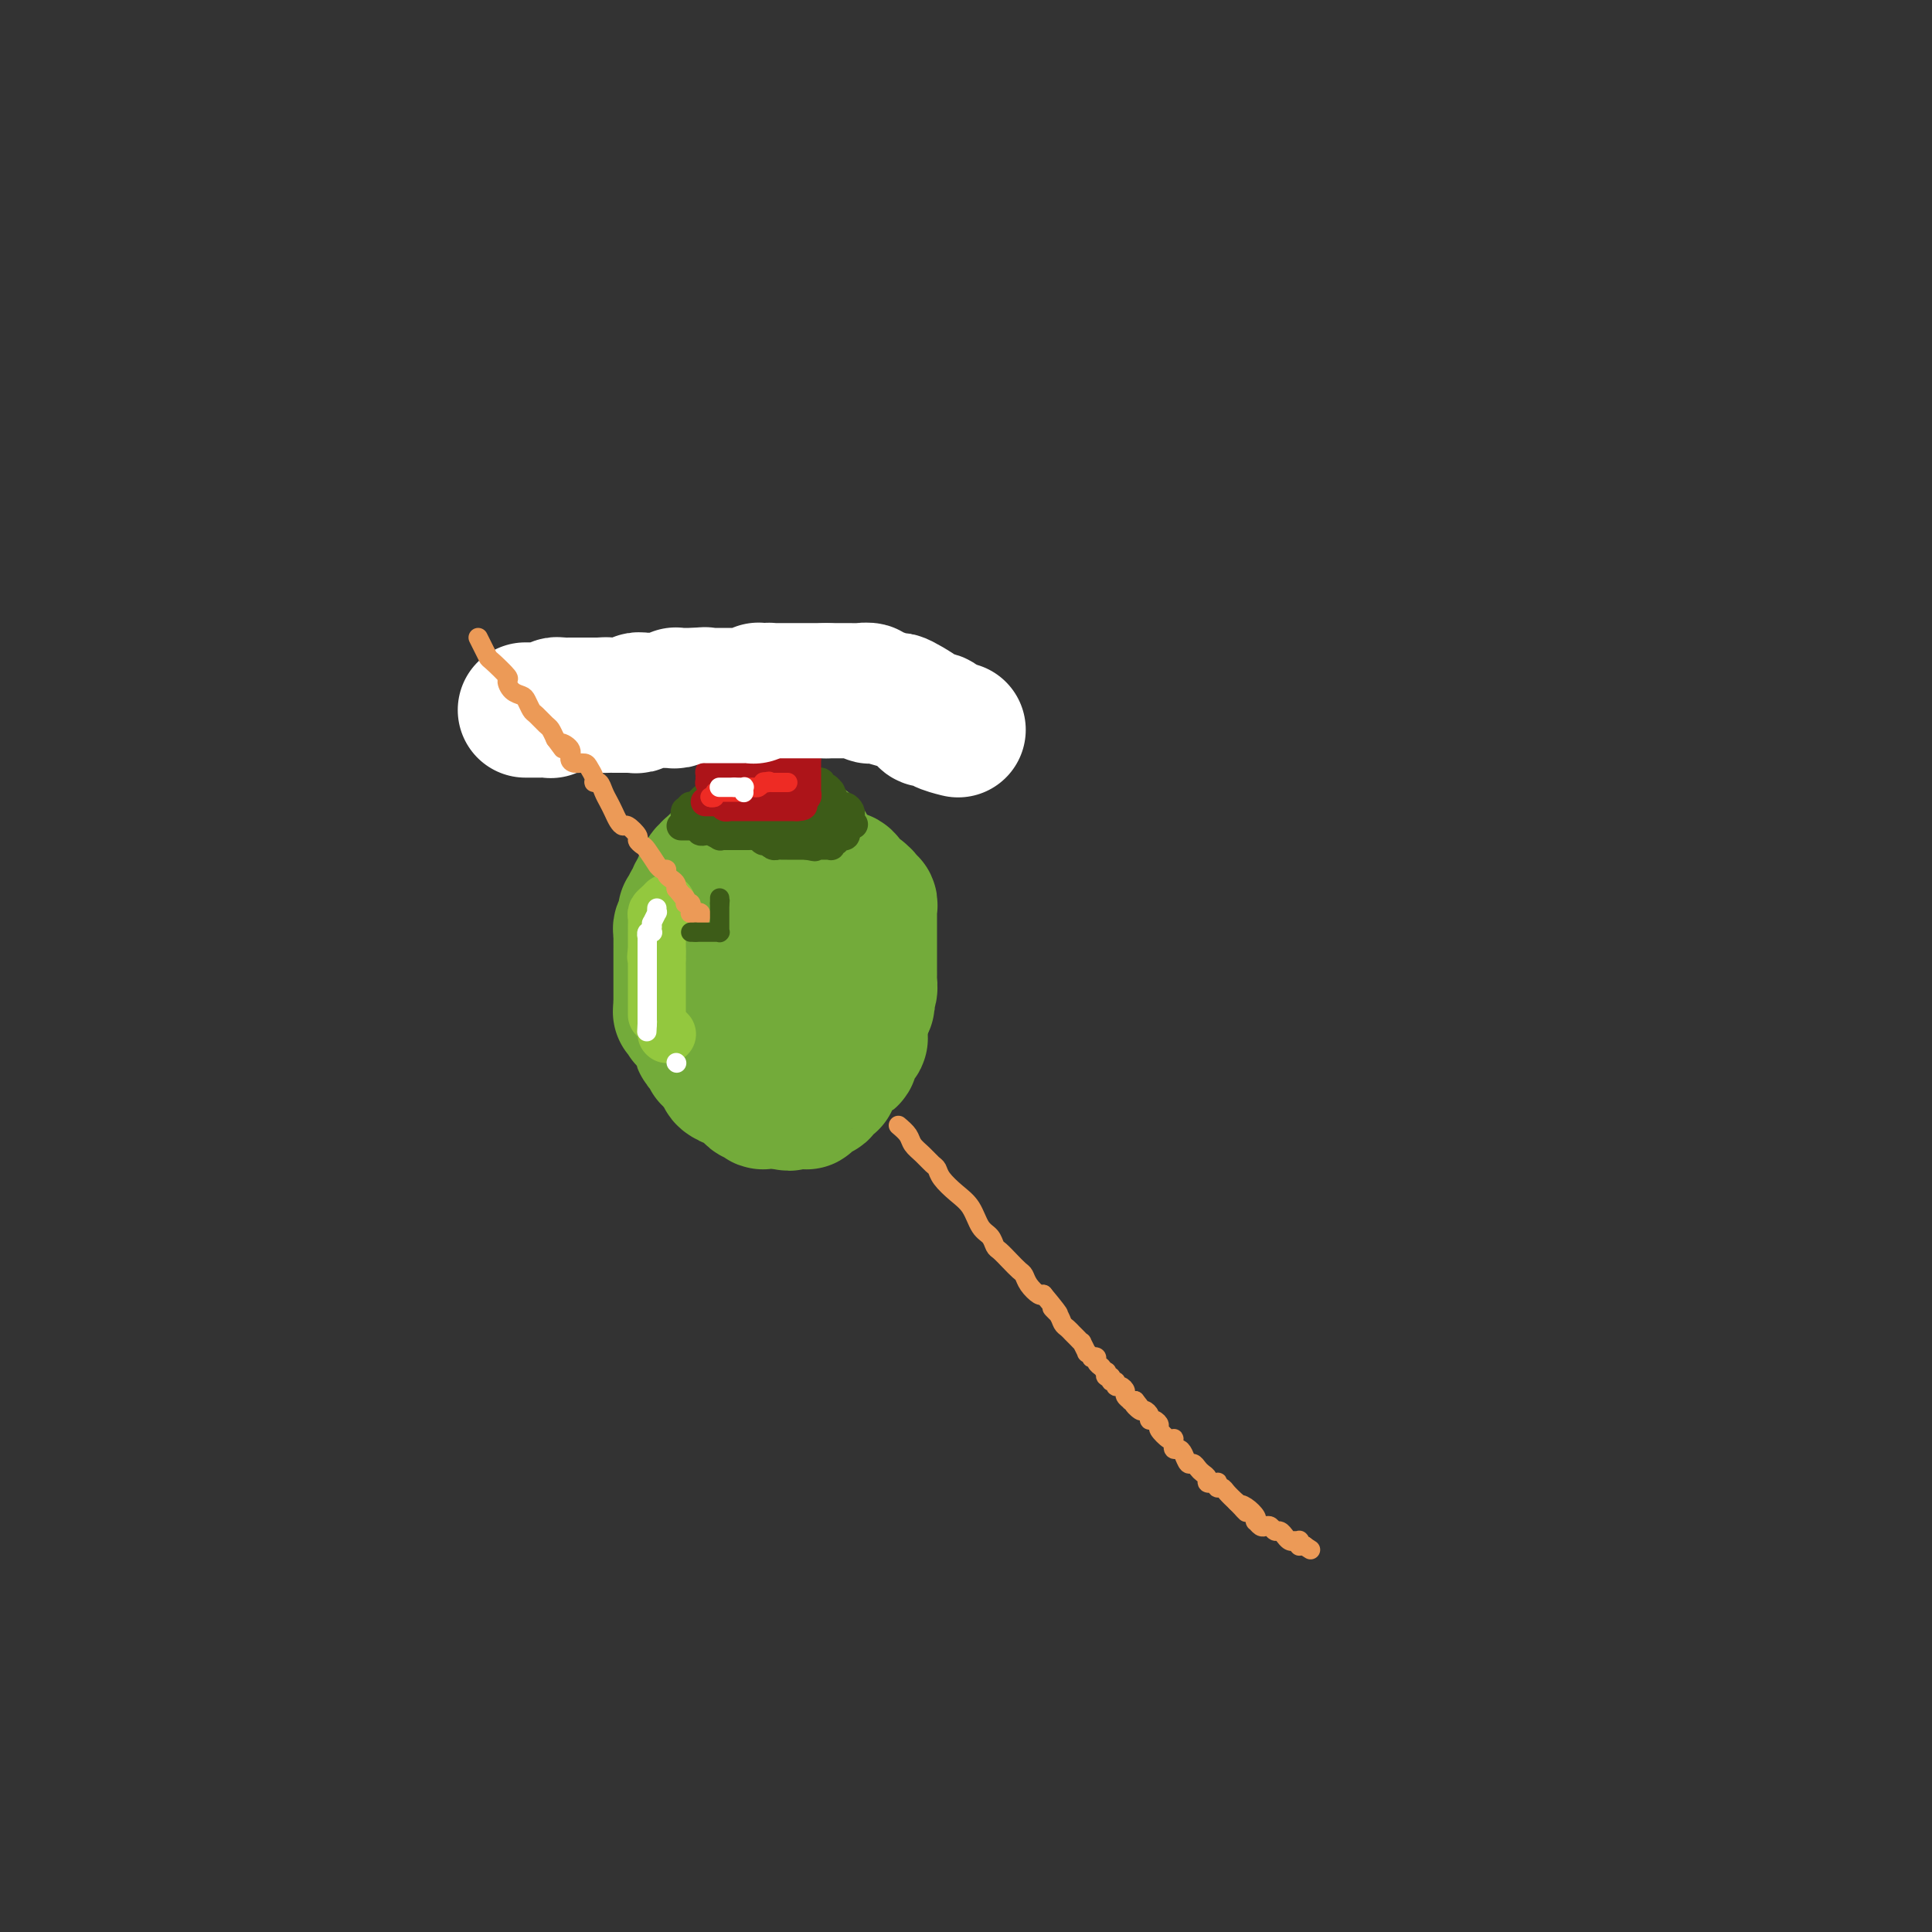 <svg viewBox='0 0 400 400' version='1.1' xmlns='http://www.w3.org/2000/svg' xmlns:xlink='http://www.w3.org/1999/xlink'><rect x="0" y="0" width="400" height="400" fill="#333333" stroke="none"/><g fill='none' stroke='#73AB3A' stroke-width='28' stroke-linecap='round' stroke-linejoin='round'><path d='M150,177c0.114,0.453 0.227,0.905 0,1c-0.227,0.095 -0.796,-0.168 -1,0c-0.204,0.168 -0.044,0.767 0,1c0.044,0.233 -0.026,0.101 0,0c0.026,-0.101 0.150,-0.172 0,0c-0.150,0.172 -0.575,0.586 -1,1'/><path d='M148,180c-0.552,0.476 -0.931,0.165 -1,0c-0.069,-0.165 0.174,-0.185 0,0c-0.174,0.185 -0.763,0.574 -1,1c-0.237,0.426 -0.120,0.888 0,1c0.120,0.112 0.243,-0.125 0,0c-0.243,0.125 -0.854,0.611 -1,1c-0.146,0.389 0.171,0.681 0,1c-0.171,0.319 -0.829,0.663 -1,1c-0.171,0.337 0.147,0.665 0,1c-0.147,0.335 -0.757,0.677 -1,1c-0.243,0.323 -0.118,0.625 0,1c0.118,0.375 0.229,0.821 0,1c-0.229,0.179 -0.797,0.089 -1,0c-0.203,-0.089 -0.040,-0.178 0,0c0.040,0.178 -0.042,0.624 0,1c0.042,0.376 0.207,0.682 0,1c-0.207,0.318 -0.788,0.650 -1,1c-0.212,0.350 -0.057,0.720 0,1c0.057,0.280 0.015,0.469 0,1c-0.015,0.531 -0.004,1.403 0,2c0.004,0.597 0.001,0.920 0,1c-0.001,0.080 -0.000,-0.081 0,0c0.000,0.081 0.000,0.405 0,1c-0.000,0.595 -0.000,1.460 0,2c0.000,0.540 0.000,0.756 0,1c-0.000,0.244 -0.000,0.516 0,1c0.000,0.484 0.000,1.181 0,2c-0.000,0.819 -0.000,1.759 0,2c0.000,0.241 0.000,-0.217 0,0c-0.000,0.217 -0.000,1.108 0,2'/><path d='M141,208c-0.065,2.349 -0.228,1.221 0,1c0.228,-0.221 0.849,0.464 1,1c0.151,0.536 -0.166,0.922 0,1c0.166,0.078 0.815,-0.152 1,0c0.185,0.152 -0.095,0.685 0,1c0.095,0.315 0.564,0.413 1,1c0.436,0.587 0.839,1.663 1,2c0.161,0.337 0.081,-0.064 0,0c-0.081,0.064 -0.161,0.592 0,1c0.161,0.408 0.564,0.697 1,1c0.436,0.303 0.906,0.620 1,1c0.094,0.380 -0.186,0.823 0,1c0.186,0.177 0.839,0.089 1,0c0.161,-0.089 -0.169,-0.179 0,0c0.169,0.179 0.837,0.626 1,1c0.163,0.374 -0.178,0.673 0,1c0.178,0.327 0.875,0.680 1,1c0.125,0.320 -0.321,0.607 0,1c0.321,0.393 1.409,0.893 2,1c0.591,0.107 0.683,-0.177 1,0c0.317,0.177 0.858,0.817 1,1c0.142,0.183 -0.115,-0.091 0,0c0.115,0.091 0.603,0.546 1,1c0.397,0.454 0.701,0.906 1,1c0.299,0.094 0.591,-0.171 1,0c0.409,0.171 0.936,0.778 1,1c0.064,0.222 -0.333,0.060 0,0c0.333,-0.060 1.397,-0.016 2,0c0.603,0.016 0.744,0.005 1,0c0.256,-0.005 0.628,-0.002 1,0'/><path d='M162,228c2.096,0.774 1.335,0.207 1,0c-0.335,-0.207 -0.243,-0.056 0,0c0.243,0.056 0.639,0.016 1,0c0.361,-0.016 0.689,-0.008 1,0c0.311,0.008 0.604,0.017 1,0c0.396,-0.017 0.893,-0.061 1,0c0.107,0.061 -0.178,0.227 0,0c0.178,-0.227 0.817,-0.848 1,-1c0.183,-0.152 -0.092,0.166 0,0c0.092,-0.166 0.550,-0.814 1,-1c0.450,-0.186 0.890,0.092 1,0c0.110,-0.092 -0.111,-0.553 0,-1c0.111,-0.447 0.553,-0.879 1,-1c0.447,-0.121 0.898,0.069 1,0c0.102,-0.069 -0.146,-0.398 0,-1c0.146,-0.602 0.684,-1.475 1,-2c0.316,-0.525 0.409,-0.700 1,-1c0.591,-0.300 1.679,-0.726 2,-1c0.321,-0.274 -0.124,-0.398 0,-1c0.124,-0.602 0.818,-1.682 1,-2c0.182,-0.318 -0.147,0.126 0,0c0.147,-0.126 0.772,-0.822 1,-1c0.228,-0.178 0.061,0.163 0,0c-0.061,-0.163 -0.016,-0.832 0,-1c0.016,-0.168 0.004,0.163 0,0c-0.004,-0.163 0.002,-0.820 0,-1c-0.002,-0.180 -0.011,0.117 0,0c0.011,-0.117 0.041,-0.647 0,-1c-0.041,-0.353 -0.155,-0.529 0,-1c0.155,-0.471 0.577,-1.235 1,-2'/><path d='M179,209c1.099,-2.280 0.347,-0.979 0,-1c-0.347,-0.021 -0.289,-1.364 0,-2c0.289,-0.636 0.810,-0.564 1,-1c0.190,-0.436 0.051,-1.381 0,-2c-0.051,-0.619 -0.014,-0.914 0,-1c0.014,-0.086 0.004,0.037 0,-1c-0.004,-1.037 -0.001,-3.233 0,-4c0.001,-0.767 0.000,-0.103 0,0c-0.000,0.103 -0.000,-0.353 0,-1c0.000,-0.647 0.000,-1.484 0,-2c-0.000,-0.516 -0.000,-0.712 0,-1c0.000,-0.288 0.000,-0.670 0,-1c-0.000,-0.330 -0.000,-0.609 0,-1c0.000,-0.391 0.000,-0.893 0,-1c-0.000,-0.107 -0.000,0.183 0,0c0.000,-0.183 0.001,-0.838 0,-1c-0.001,-0.162 -0.004,0.167 0,0c0.004,-0.167 0.016,-0.832 0,-1c-0.016,-0.168 -0.061,0.161 0,0c0.061,-0.161 0.229,-0.813 0,-1c-0.229,-0.187 -0.854,0.089 -1,0c-0.146,-0.089 0.186,-0.544 0,-1c-0.186,-0.456 -0.890,-0.914 -1,-1c-0.110,-0.086 0.373,0.201 0,0c-0.373,-0.201 -1.602,-0.891 -2,-1c-0.398,-0.109 0.034,0.363 0,0c-0.034,-0.363 -0.535,-1.561 -1,-2c-0.465,-0.439 -0.894,-0.118 -1,0c-0.106,0.118 0.113,0.034 0,0c-0.113,-0.034 -0.556,-0.017 -1,0'/><path d='M173,182c-1.305,-1.150 -1.067,-1.027 -1,-1c0.067,0.027 -0.037,-0.044 0,0c0.037,0.044 0.216,0.204 0,0c-0.216,-0.204 -0.827,-0.772 -1,-1c-0.173,-0.228 0.093,-0.118 0,0c-0.093,0.118 -0.546,0.243 -1,0c-0.454,-0.243 -0.910,-0.853 -1,-1c-0.090,-0.147 0.186,0.168 0,0c-0.186,-0.168 -0.833,-0.819 -1,-1c-0.167,-0.181 0.148,0.109 0,0c-0.148,-0.109 -0.757,-0.618 -1,-1c-0.243,-0.382 -0.120,-0.639 0,-1c0.120,-0.361 0.238,-0.828 0,-1c-0.238,-0.172 -0.833,-0.050 -1,0c-0.167,0.050 0.095,0.028 0,0c-0.095,-0.028 -0.548,-0.060 -1,0c-0.452,0.060 -0.905,0.213 -1,0c-0.095,-0.213 0.167,-0.793 0,-1c-0.167,-0.207 -0.762,-0.041 -1,0c-0.238,0.041 -0.121,-0.041 0,0c0.121,0.041 0.244,0.207 0,0c-0.244,-0.207 -0.854,-0.788 -1,-1c-0.146,-0.212 0.172,-0.057 0,0c-0.172,0.057 -0.834,0.015 -1,0c-0.166,-0.015 0.166,-0.004 0,0c-0.166,0.004 -0.828,0.001 -1,0c-0.172,-0.001 0.147,-0.000 0,0c-0.147,0.000 -0.761,0.000 -1,0c-0.239,-0.000 -0.103,-0.000 0,0c0.103,0.000 0.172,0.000 0,0c-0.172,-0.000 -0.586,-0.000 -1,0'/><path d='M158,173c-1.393,-0.313 -0.377,-0.094 0,0c0.377,0.094 0.115,0.064 0,0c-0.115,-0.064 -0.082,-0.162 0,0c0.082,0.162 0.214,0.582 0,1c-0.214,0.418 -0.775,0.833 -1,1c-0.225,0.167 -0.113,0.086 0,0c0.113,-0.086 0.227,-0.178 0,0c-0.227,0.178 -0.797,0.626 -1,1c-0.203,0.374 -0.040,0.674 0,1c0.040,0.326 -0.042,0.679 0,1c0.042,0.321 0.207,0.611 0,1c-0.207,0.389 -0.788,0.878 -1,1c-0.212,0.122 -0.057,-0.121 0,0c0.057,0.121 0.015,0.607 0,1c-0.015,0.393 -0.004,0.693 0,1c0.004,0.307 0.001,0.621 0,1c-0.001,0.379 -0.000,0.823 0,1c0.000,0.177 0.000,0.088 0,0c-0.000,-0.088 -0.000,-0.174 0,0c0.000,0.174 0.000,0.609 0,1c-0.000,0.391 -0.000,0.739 0,1c0.000,0.261 0.000,0.436 0,1c-0.000,0.564 -0.000,1.516 0,2c0.000,0.484 0.000,0.501 0,1c-0.000,0.499 -0.000,1.481 0,2c0.000,0.519 0.000,0.576 0,1c-0.000,0.424 -0.000,1.217 0,2c0.000,0.783 0.000,1.557 0,2c-0.000,0.443 -0.000,0.555 0,1c0.000,0.445 0.000,1.222 0,2'/><path d='M155,200c-0.464,4.335 -0.124,1.672 0,1c0.124,-0.672 0.032,0.647 0,1c-0.032,0.353 -0.005,-0.260 0,0c0.005,0.260 -0.014,1.392 0,2c0.014,0.608 0.060,0.692 0,1c-0.060,0.308 -0.226,0.842 0,1c0.226,0.158 0.844,-0.059 1,0c0.156,0.059 -0.151,0.393 0,1c0.151,0.607 0.758,1.486 1,2c0.242,0.514 0.118,0.664 0,1c-0.118,0.336 -0.229,0.860 0,1c0.229,0.140 0.797,-0.102 1,0c0.203,0.102 0.039,0.549 0,1c-0.039,0.451 0.046,0.906 0,1c-0.046,0.094 -0.222,-0.172 0,0c0.222,0.172 0.843,0.782 1,1c0.157,0.218 -0.150,0.044 0,0c0.150,-0.044 0.758,0.041 1,0c0.242,-0.041 0.118,-0.207 0,0c-0.118,0.207 -0.229,0.788 0,1c0.229,0.212 0.797,0.057 1,0c0.203,-0.057 0.040,-0.015 0,0c-0.040,0.015 0.042,0.004 0,0c-0.042,-0.004 -0.208,-0.001 0,0c0.208,0.001 0.792,0.001 1,0c0.208,-0.001 0.042,-0.004 0,0c-0.042,0.004 0.041,0.015 0,0c-0.041,-0.015 -0.207,-0.056 0,0c0.207,0.056 0.786,0.207 1,0c0.214,-0.207 0.061,-0.774 0,-1c-0.061,-0.226 -0.031,-0.113 0,0'/></g>
<g fill='none' stroke='#3D5C18' stroke-width='6' stroke-linecap='round' stroke-linejoin='round'><path d='M141,171c0.222,0.000 0.444,0.000 1,0c0.556,0.000 1.444,0.000 2,0c0.556,-0.000 0.778,0.000 1,0'/><path d='M145,171c0.565,0.222 -0.021,0.777 0,1c0.021,0.223 0.649,0.112 1,0c0.351,-0.112 0.424,-0.226 1,0c0.576,0.226 1.656,0.793 2,1c0.344,0.207 -0.048,0.056 0,0c0.048,-0.056 0.538,-0.015 1,0c0.462,0.015 0.898,0.004 1,0c0.102,-0.004 -0.131,-0.001 0,0c0.131,0.001 0.626,0.000 1,0c0.374,-0.000 0.626,-0.000 1,0c0.374,0.000 0.870,0.000 1,0c0.130,-0.000 -0.106,-0.001 0,0c0.106,0.001 0.554,0.004 1,0c0.446,-0.004 0.890,-0.015 1,0c0.110,0.015 -0.115,0.057 0,0c0.115,-0.057 0.571,-0.211 1,0c0.429,0.211 0.832,0.788 1,1c0.168,0.212 0.100,0.061 0,0c-0.100,-0.061 -0.234,-0.030 0,0c0.234,0.030 0.836,0.061 1,0c0.164,-0.061 -0.110,-0.212 0,0c0.110,0.212 0.603,0.789 1,1c0.397,0.211 0.698,0.057 1,0c0.302,-0.057 0.606,-0.015 1,0c0.394,0.015 0.879,0.004 1,0c0.121,-0.004 -0.122,-0.001 0,0c0.122,0.001 0.607,0.000 1,0c0.393,-0.000 0.693,-0.000 1,0c0.307,0.000 0.621,0.000 1,0c0.379,-0.000 0.823,-0.000 1,0c0.177,0.000 0.089,0.000 0,0'/><path d='M167,175c3.360,0.619 0.761,0.166 0,0c-0.761,-0.166 0.317,-0.044 1,0c0.683,0.044 0.970,0.012 1,0c0.030,-0.012 -0.198,-0.003 0,0c0.198,0.003 0.824,0.002 1,0c0.176,-0.002 -0.096,-0.004 0,0c0.096,0.004 0.561,0.015 1,0c0.439,-0.015 0.854,-0.057 1,0c0.146,0.057 0.025,0.211 0,0c-0.025,-0.211 0.046,-0.788 0,-1c-0.046,-0.212 -0.209,-0.061 0,0c0.209,0.061 0.792,0.030 1,0c0.208,-0.030 0.042,-0.061 0,0c-0.042,0.061 0.040,0.212 0,0c-0.040,-0.212 -0.203,-0.788 0,-1c0.203,-0.212 0.772,-0.061 1,0c0.228,0.061 0.114,0.030 0,0c-0.114,-0.030 -0.227,-0.061 0,0c0.227,0.061 0.793,0.212 1,0c0.207,-0.212 0.056,-0.789 0,-1c-0.056,-0.211 -0.015,-0.055 0,0c0.015,0.055 0.004,0.011 0,0c-0.004,-0.011 -0.002,0.011 0,0c0.002,-0.011 0.004,-0.056 0,0c-0.004,0.056 -0.015,0.211 0,0c0.015,-0.211 0.056,-0.789 0,-1c-0.056,-0.211 -0.207,-0.057 0,0c0.207,0.057 0.774,0.016 1,0c0.226,-0.016 0.113,-0.008 0,0'/><path d='M176,171c1.392,-0.620 0.373,-0.170 0,0c-0.373,0.170 -0.100,0.061 0,0c0.100,-0.061 0.027,-0.073 0,0c-0.027,0.073 -0.007,0.229 0,0c0.007,-0.229 0.002,-0.845 0,-1c-0.002,-0.155 0.000,0.152 0,0c-0.000,-0.152 -0.003,-0.763 0,-1c0.003,-0.237 0.012,-0.102 0,0c-0.012,0.102 -0.044,0.169 0,0c0.044,-0.169 0.166,-0.575 0,-1c-0.166,-0.425 -0.618,-0.869 -1,-1c-0.382,-0.131 -0.693,0.052 -1,0c-0.307,-0.052 -0.608,-0.339 -1,-1c-0.392,-0.661 -0.875,-1.698 -1,-2c-0.125,-0.302 0.106,0.129 0,0c-0.106,-0.129 -0.551,-0.819 -1,-1c-0.449,-0.181 -0.904,0.148 -1,0c-0.096,-0.148 0.166,-0.772 0,-1c-0.166,-0.228 -0.762,-0.061 -1,0c-0.238,0.061 -0.120,0.016 0,0c0.120,-0.016 0.243,-0.004 0,0c-0.243,0.004 -0.850,0.001 -1,0c-0.150,-0.001 0.157,-0.000 0,0c-0.157,0.000 -0.778,0.000 -1,0c-0.222,-0.000 -0.046,-0.000 0,0c0.046,0.000 -0.039,0.000 0,0c0.039,-0.000 0.203,-0.000 0,0c-0.203,0.000 -0.772,0.000 -1,0c-0.228,-0.000 -0.114,-0.000 0,0'/><path d='M166,162c-0.935,-0.155 -0.771,-0.041 -1,0c-0.229,0.041 -0.850,0.011 -1,0c-0.150,-0.011 0.171,-0.003 0,0c-0.171,0.003 -0.834,0.001 -1,0c-0.166,-0.001 0.167,-0.000 0,0c-0.167,0.000 -0.832,0.000 -1,0c-0.168,-0.000 0.161,-0.000 0,0c-0.161,0.000 -0.813,0.000 -1,0c-0.187,-0.000 0.090,-0.000 0,0c-0.090,0.000 -0.546,0.000 -1,0c-0.454,-0.000 -0.907,-0.000 -1,0c-0.093,0.000 0.172,0.000 0,0c-0.172,-0.000 -0.781,-0.000 -1,0c-0.219,0.000 -0.048,0.000 0,0c0.048,-0.000 -0.026,-0.000 0,0c0.026,0.000 0.151,0.000 0,0c-0.151,-0.000 -0.579,-0.000 -1,0c-0.421,0.000 -0.835,0.000 -1,0c-0.165,-0.000 -0.083,-0.000 0,0c0.083,0.000 0.166,0.000 0,0c-0.166,-0.000 -0.580,-0.000 -1,0c-0.420,0.000 -0.845,0.000 -1,0c-0.155,-0.000 -0.040,-0.001 0,0c0.040,0.001 0.007,0.004 0,0c-0.007,-0.004 0.013,-0.015 0,0c-0.013,0.015 -0.060,0.057 0,0c0.060,-0.057 0.226,-0.211 0,0c-0.226,0.211 -0.844,0.789 -1,1c-0.156,0.211 0.150,0.057 0,0c-0.150,-0.057 -0.757,-0.016 -1,0c-0.243,0.016 -0.121,0.008 0,0'/><path d='M152,163c-2.106,0.150 -0.372,0.026 0,0c0.372,-0.026 -0.617,0.046 -1,0c-0.383,-0.046 -0.159,-0.208 0,0c0.159,0.208 0.253,0.788 0,1c-0.253,0.212 -0.852,0.056 -1,0c-0.148,-0.056 0.156,-0.011 0,0c-0.156,0.011 -0.773,-0.011 -1,0c-0.227,0.011 -0.063,0.056 0,0c0.063,-0.056 0.027,-0.211 0,0c-0.027,0.211 -0.045,0.789 0,1c0.045,0.211 0.153,0.056 0,0c-0.153,-0.056 -0.567,-0.011 -1,0c-0.433,0.011 -0.887,-0.011 -1,0c-0.113,0.011 0.113,0.054 0,0c-0.113,-0.054 -0.565,-0.207 -1,0c-0.435,0.207 -0.852,0.773 -1,1c-0.148,0.227 -0.025,0.113 0,0c0.025,-0.113 -0.046,-0.227 0,0c0.046,0.227 0.209,0.793 0,1c-0.209,0.207 -0.792,0.056 -1,0c-0.208,-0.056 -0.042,-0.015 0,0c0.042,0.015 -0.041,0.004 0,0c0.041,-0.004 0.207,-0.002 0,0c-0.207,0.002 -0.788,0.004 -1,0c-0.212,-0.004 -0.057,-0.015 0,0c0.057,0.015 0.015,0.056 0,0c-0.015,-0.056 -0.004,-0.207 0,0c0.004,0.207 0.001,0.774 0,1c-0.001,0.226 -0.001,0.113 0,0'/><path d='M143,168c-1.622,0.769 -1.178,0.191 -1,0c0.178,-0.191 0.088,0.005 0,0c-0.088,-0.005 -0.175,-0.212 0,0c0.175,0.212 0.610,0.841 1,1c0.390,0.159 0.734,-0.154 1,0c0.266,0.154 0.452,0.773 1,1c0.548,0.227 1.456,0.061 2,0c0.544,-0.061 0.723,-0.016 1,0c0.277,0.016 0.651,0.004 1,0c0.349,-0.004 0.672,-0.001 1,0c0.328,0.001 0.662,0.001 1,0c0.338,-0.001 0.679,-0.001 1,0c0.321,0.001 0.621,0.004 1,0c0.379,-0.004 0.838,-0.015 1,0c0.162,0.015 0.028,0.057 0,0c-0.028,-0.057 0.049,-0.211 0,0c-0.049,0.211 -0.223,0.789 0,1c0.223,0.211 0.843,0.057 1,0c0.157,-0.057 -0.150,-0.015 0,0c0.150,0.015 0.757,0.004 1,0c0.243,-0.004 0.121,-0.001 0,0c-0.121,0.001 -0.243,0.000 0,0c0.243,-0.000 0.850,-0.000 1,0c0.150,0.000 -0.156,0.000 0,0c0.156,-0.000 0.774,-0.000 1,0c0.226,0.000 0.061,0.000 0,0c-0.061,-0.000 -0.017,-0.000 0,0c0.017,0.000 0.009,0.000 0,0'/><path d='M158,171c2.261,0.464 0.414,0.124 0,0c-0.414,-0.124 0.606,-0.033 1,0c0.394,0.033 0.162,0.009 0,0c-0.162,-0.009 -0.253,-0.002 0,0c0.253,0.002 0.851,0.001 1,0c0.149,-0.001 -0.152,-0.000 0,0c0.152,0.000 0.758,0.000 1,0c0.242,-0.000 0.121,-0.000 0,0c-0.121,0.000 -0.243,0.000 0,0c0.243,-0.000 0.850,-0.000 1,0c0.150,0.000 -0.157,-0.000 0,0c0.157,0.000 0.778,0.000 1,0c0.222,-0.000 0.045,-0.000 0,0c-0.045,0.000 0.043,0.000 0,0c-0.043,-0.000 -0.218,-0.000 0,0c0.218,0.000 0.829,0.001 1,0c0.171,-0.001 -0.099,-0.004 0,0c0.099,0.004 0.566,0.015 1,0c0.434,-0.015 0.834,-0.056 1,0c0.166,0.056 0.097,0.207 0,0c-0.097,-0.207 -0.222,-0.774 0,-1c0.222,-0.226 0.792,-0.112 1,0c0.208,0.112 0.056,0.222 0,0c-0.056,-0.222 -0.015,-0.777 0,-1c0.015,-0.223 0.004,-0.116 0,0c-0.004,0.116 -0.001,0.241 0,0c0.001,-0.241 0.000,-0.848 0,-1c-0.000,-0.152 -0.000,0.151 0,0c0.000,-0.151 0.000,-0.758 0,-1c-0.000,-0.242 -0.000,-0.121 0,0'/><path d='M167,167c-0.001,-0.399 -0.004,0.103 0,0c0.004,-0.103 0.016,-0.812 0,-1c-0.016,-0.188 -0.060,0.146 0,0c0.060,-0.146 0.224,-0.771 0,-1c-0.224,-0.229 -0.834,-0.061 -1,0c-0.166,0.061 0.114,0.016 0,0c-0.114,-0.016 -0.622,-0.004 -1,0c-0.378,0.004 -0.625,0.001 -1,0c-0.375,-0.001 -0.877,-0.000 -1,0c-0.123,0.000 0.135,0.000 0,0c-0.135,-0.000 -0.662,-0.000 -1,0c-0.338,0.000 -0.485,0.000 -1,0c-0.515,-0.000 -1.396,-0.000 -2,0c-0.604,0.000 -0.932,0.000 -1,0c-0.068,-0.000 0.123,0.000 0,0c-0.123,-0.000 -0.558,-0.000 -1,0c-0.442,0.000 -0.889,0.000 -1,0c-0.111,-0.000 0.115,-0.000 0,0c-0.115,0.000 -0.570,0.000 -1,0c-0.430,-0.000 -0.833,-0.001 -1,0c-0.167,0.001 -0.097,0.003 0,0c0.097,-0.003 0.222,-0.011 0,0c-0.222,0.011 -0.792,0.041 -1,0c-0.208,-0.041 -0.053,-0.155 0,0c0.053,0.155 0.004,0.578 0,1c-0.004,0.422 0.037,0.845 0,1c-0.037,0.155 -0.154,0.044 0,0c0.154,-0.044 0.577,-0.022 1,0'/><path d='M154,167c-2.044,0.161 -0.653,0.564 0,1c0.653,0.436 0.569,0.905 1,1c0.431,0.095 1.377,-0.185 2,0c0.623,0.185 0.921,0.834 1,1c0.079,0.166 -0.062,-0.152 0,0c0.062,0.152 0.328,0.773 1,1c0.672,0.227 1.749,0.061 2,0c0.251,-0.061 -0.326,-0.016 0,0c0.326,0.016 1.555,0.004 2,0c0.445,-0.004 0.105,-0.001 0,0c-0.105,0.001 0.023,0.001 0,0c-0.023,-0.001 -0.199,-0.004 0,0c0.199,0.004 0.771,0.015 1,0c0.229,-0.015 0.114,-0.056 0,0c-0.114,0.056 -0.228,0.207 0,0c0.228,-0.207 0.797,-0.773 1,-1c0.203,-0.227 0.040,-0.114 0,0c-0.040,0.114 0.042,0.228 0,0c-0.042,-0.228 -0.207,-0.797 0,-1c0.207,-0.203 0.787,-0.040 1,0c0.213,0.040 0.061,-0.042 0,0c-0.061,0.042 -0.030,0.207 0,0c0.030,-0.207 0.061,-0.788 0,-1c-0.061,-0.212 -0.212,-0.057 0,0c0.212,0.057 0.788,0.015 1,0c0.212,-0.015 0.061,-0.004 0,0c-0.061,0.004 -0.030,0.002 0,0'/><path d='M167,168c1.239,-0.403 0.336,0.088 0,0c-0.336,-0.088 -0.105,-0.756 0,-1c0.105,-0.244 0.085,-0.065 0,0c-0.085,0.065 -0.233,0.018 0,0c0.233,-0.018 0.847,-0.005 1,0c0.153,0.005 -0.156,0.001 0,0c0.156,-0.001 0.778,-0.000 1,0c0.222,0.000 0.045,-0.001 0,0c-0.045,0.001 0.040,0.004 0,0c-0.040,-0.004 -0.207,-0.015 0,0c0.207,0.015 0.788,0.057 1,0c0.212,-0.057 0.057,-0.211 0,0c-0.057,0.211 -0.015,0.788 0,1c0.015,0.212 0.004,0.061 0,0c-0.004,-0.061 -0.001,-0.030 0,0c0.001,0.030 0.000,0.060 0,0c-0.000,-0.060 -0.000,-0.208 0,0c0.000,0.208 0.000,0.774 0,1c-0.000,0.226 -0.000,0.113 0,0'/><path d='M170,169c0.464,0.377 0.125,0.819 0,1c-0.125,0.181 -0.037,0.101 0,0c0.037,-0.101 0.024,-0.223 0,0c-0.024,0.223 -0.058,0.792 0,1c0.058,0.208 0.208,0.056 0,0c-0.208,-0.056 -0.774,-0.016 -1,0c-0.226,0.016 -0.113,0.008 0,0'/></g>
<g fill='none' stroke='#AD1419' stroke-width='6' stroke-linecap='round' stroke-linejoin='round'><path d='M146,166c0.455,0.000 0.910,0.000 1,0c0.090,0.000 -0.186,0.000 0,0c0.186,0.000 0.834,-0.000 1,0c0.166,0.000 -0.151,0.000 0,0c0.151,0.000 0.772,0.000 1,0c0.228,0.000 0.065,-0.000 0,0c-0.065,0.000 -0.033,0.000 0,0'/><path d='M149,166c0.708,-0.061 0.977,-0.212 1,0c0.023,0.212 -0.201,0.789 0,1c0.201,0.211 0.828,0.057 1,0c0.172,-0.057 -0.111,-0.015 0,0c0.111,0.015 0.617,0.004 1,0c0.383,-0.004 0.643,-0.001 1,0c0.357,0.001 0.813,0.000 1,0c0.187,-0.000 0.107,-0.000 0,0c-0.107,0.000 -0.240,0.000 0,0c0.240,-0.000 0.852,-0.000 1,0c0.148,0.000 -0.167,0.000 0,0c0.167,-0.000 0.816,-0.000 1,0c0.184,0.000 -0.095,0.000 0,0c0.095,-0.000 0.565,-0.000 1,0c0.435,0.000 0.833,0.000 1,0c0.167,-0.000 0.101,-0.000 0,0c-0.101,0.000 -0.238,0.000 0,0c0.238,-0.000 0.851,-0.000 1,0c0.149,0.000 -0.166,0.000 0,0c0.166,-0.000 0.814,-0.000 1,0c0.186,0.000 -0.090,0.000 0,0c0.090,-0.000 0.546,-0.000 1,0c0.454,0.000 0.905,0.000 1,0c0.095,-0.000 -0.167,-0.000 0,0c0.167,0.000 0.762,0.000 1,0c0.238,0.000 0.119,-0.000 0,0c-0.119,0.000 -0.238,-0.000 0,0c0.238,0.000 0.833,-0.000 1,0c0.167,0.000 -0.095,-0.000 0,0c0.095,0.000 0.548,0.000 1,0'/><path d='M165,167c2.492,-0.067 0.720,-0.736 0,-1c-0.720,-0.264 -0.390,-0.124 0,0c0.390,0.124 0.840,0.230 1,0c0.160,-0.230 0.029,-0.798 0,-1c-0.029,-0.202 0.045,-0.040 0,0c-0.045,0.040 -0.208,-0.042 0,0c0.208,0.042 0.788,0.208 1,0c0.212,-0.208 0.057,-0.792 0,-1c-0.057,-0.208 -0.015,-0.042 0,0c0.015,0.042 0.004,-0.041 0,0c-0.004,0.041 -0.001,0.207 0,0c0.001,-0.207 0.000,-0.786 0,-1c-0.000,-0.214 -0.000,-0.061 0,0c0.000,0.061 0.000,0.030 0,0c-0.000,-0.030 -0.000,-0.061 0,0c0.000,0.061 0.000,0.212 0,0c-0.000,-0.212 -0.000,-0.788 0,-1c0.000,-0.212 0.000,-0.061 0,0c-0.000,0.061 -0.000,0.031 0,0c0.000,-0.031 0.000,-0.064 0,0c-0.000,0.064 -0.000,0.225 0,0c0.000,-0.225 0.000,-0.834 0,-1c-0.000,-0.166 -0.000,0.113 0,0c0.000,-0.113 0.000,-0.618 0,-1c-0.000,-0.382 -0.000,-0.642 0,-1c0.000,-0.358 0.000,-0.814 0,-1c-0.000,-0.186 -0.000,-0.101 0,0c0.000,0.101 0.000,0.220 0,0c-0.000,-0.220 -0.000,-0.777 0,-1c0.000,-0.223 0.000,-0.111 0,0'/><path d='M167,157c0.087,-1.791 -0.695,-1.268 -1,-1c-0.305,0.268 -0.135,0.282 0,0c0.135,-0.282 0.233,-0.860 0,-1c-0.233,-0.140 -0.798,0.159 -1,0c-0.202,-0.159 -0.040,-0.775 0,-1c0.040,-0.225 -0.041,-0.060 0,0c0.041,0.060 0.203,0.016 0,0c-0.203,-0.016 -0.772,-0.004 -1,0c-0.228,0.004 -0.113,0.001 0,0c0.113,-0.001 0.226,-0.000 0,0c-0.226,0.000 -0.792,0.000 -1,0c-0.208,-0.000 -0.060,-0.000 0,0c0.060,0.000 0.030,0.000 0,0c-0.030,-0.000 -0.060,-0.000 0,0c0.060,0.000 0.209,0.000 0,0c-0.209,-0.000 -0.778,-0.000 -1,0c-0.222,0.000 -0.097,0.000 0,0c0.097,-0.000 0.167,-0.000 0,0c-0.167,0.000 -0.570,0.000 -1,0c-0.430,-0.000 -0.886,-0.000 -1,0c-0.114,0.000 0.114,0.000 0,0c-0.114,-0.000 -0.569,-0.000 -1,0c-0.431,0.000 -0.836,0.000 -1,0c-0.164,-0.000 -0.085,-0.000 0,0c0.085,0.000 0.177,0.000 0,0c-0.177,-0.000 -0.622,-0.000 -1,0c-0.378,0.000 -0.689,0.000 -1,0c-0.311,-0.000 -0.622,-0.000 -1,0c-0.378,0.000 -0.822,0.000 -1,0c-0.178,0.000 -0.089,0.000 0,0'/><path d='M154,154c-1.962,-0.524 -0.367,-0.333 0,0c0.367,0.333 -0.494,0.807 -1,1c-0.506,0.193 -0.656,0.103 -1,0c-0.344,-0.103 -0.880,-0.220 -1,0c-0.120,0.220 0.178,0.777 0,1c-0.178,0.223 -0.832,0.113 -1,0c-0.168,-0.113 0.151,-0.227 0,0c-0.151,0.227 -0.771,0.797 -1,1c-0.229,0.203 -0.065,0.040 0,0c0.065,-0.040 0.032,0.042 0,0c-0.032,-0.042 -0.061,-0.207 0,0c0.061,0.207 0.212,0.788 0,1c-0.212,0.212 -0.789,0.057 -1,0c-0.211,-0.057 -0.057,-0.016 0,0c0.057,0.016 0.015,0.008 0,0c-0.015,-0.008 -0.004,-0.016 0,0c0.004,0.016 0.001,0.056 0,0c-0.001,-0.056 -0.000,-0.207 0,0c0.000,0.207 0.000,0.772 0,1c-0.000,0.228 -0.000,0.118 0,0c0.000,-0.118 0.000,-0.243 0,0c-0.000,0.243 -0.000,0.853 0,1c0.000,0.147 0.000,-0.171 0,0c-0.000,0.171 -0.001,0.829 0,1c0.001,0.171 0.004,-0.147 0,0c-0.004,0.147 -0.015,0.758 0,1c0.015,0.242 0.056,0.117 0,0c-0.056,-0.117 -0.207,-0.224 0,0c0.207,0.224 0.774,0.778 1,1c0.226,0.222 0.113,0.111 0,0'/><path d='M149,163c0.000,1.150 0.000,1.026 0,1c-0.000,-0.026 -0.001,0.046 0,0c0.001,-0.046 0.004,-0.209 0,0c-0.004,0.209 -0.016,0.792 0,1c0.016,0.208 0.061,0.042 0,0c-0.061,-0.042 -0.227,0.041 0,0c0.227,-0.041 0.846,-0.207 1,0c0.154,0.207 -0.156,0.788 0,1c0.156,0.212 0.777,0.057 1,0c0.223,-0.057 0.046,-0.015 0,0c-0.046,0.015 0.039,0.004 0,0c-0.039,-0.004 -0.202,-0.001 0,0c0.202,0.001 0.768,0.000 1,0c0.232,-0.000 0.128,-0.000 0,0c-0.128,0.000 -0.282,0.000 0,0c0.282,-0.000 1.000,-0.000 1,0c0.000,0.000 -0.717,0.001 -1,0c-0.283,-0.001 -0.132,-0.004 0,0c0.132,0.004 0.246,0.015 0,0c-0.246,-0.015 -0.850,-0.057 -1,0c-0.150,0.057 0.156,0.211 0,0c-0.156,-0.211 -0.773,-0.788 -1,-1c-0.227,-0.212 -0.065,-0.061 0,0c0.065,0.061 0.032,0.030 0,0'/><path d='M150,165c-0.691,-0.094 -0.917,0.172 -1,0c-0.083,-0.172 -0.023,-0.782 0,-1c0.023,-0.218 0.007,-0.045 0,0c-0.007,0.045 -0.006,-0.040 0,0c0.006,0.040 0.015,0.203 0,0c-0.015,-0.203 -0.056,-0.772 0,-1c0.056,-0.228 0.207,-0.114 0,0c-0.207,0.114 -0.774,0.228 -1,0c-0.226,-0.228 -0.113,-0.797 0,-1c0.113,-0.203 0.226,-0.040 0,0c-0.226,0.040 -0.793,-0.042 -1,0c-0.207,0.042 -0.056,0.207 0,0c0.056,-0.207 0.015,-0.787 0,-1c-0.015,-0.213 -0.004,-0.061 0,0c0.004,0.061 0.000,0.030 0,0c-0.000,-0.030 0.003,-0.061 0,0c-0.003,0.061 -0.011,0.212 0,0c0.011,-0.212 0.040,-0.789 0,-1c-0.040,-0.211 -0.148,-0.057 0,0c0.148,0.057 0.551,0.015 1,0c0.449,-0.015 0.945,-0.004 1,0c0.055,0.004 -0.331,0.001 0,0c0.331,-0.001 1.380,-0.000 2,0c0.620,0.000 0.810,0.000 1,0'/><path d='M152,160c0.940,-0.000 0.791,-0.000 1,0c0.209,0.000 0.778,0.000 1,0c0.222,-0.000 0.097,-0.000 0,0c-0.097,0.000 -0.167,0.000 0,0c0.167,-0.000 0.570,-0.000 1,0c0.430,0.000 0.886,0.000 1,0c0.114,-0.000 -0.113,-0.000 0,0c0.113,0.000 0.565,0.001 1,0c0.435,-0.001 0.852,-0.004 1,0c0.148,0.004 0.025,0.015 0,0c-0.025,-0.015 0.046,-0.057 0,0c-0.046,0.057 -0.209,0.211 0,0c0.209,-0.211 0.792,-0.789 1,-1c0.208,-0.211 0.042,-0.057 0,0c-0.042,0.057 0.040,0.015 0,0c-0.040,-0.015 -0.203,-0.004 0,0c0.203,0.004 0.773,0.001 1,0c0.227,-0.001 0.112,-0.000 0,0c-0.112,0.000 -0.222,0.000 0,0c0.222,-0.000 0.778,-0.000 1,0c0.222,0.000 0.112,0.000 0,0c-0.112,-0.000 -0.227,-0.000 0,0c0.227,0.000 0.797,0.000 1,0c0.203,-0.000 0.040,-0.000 0,0c-0.040,0.000 0.042,0.000 0,0c-0.042,-0.000 -0.207,-0.000 0,0c0.207,0.000 0.788,0.000 1,0c0.212,-0.000 0.057,-0.000 0,0c-0.057,0.000 -0.016,0.000 0,0c0.016,-0.000 0.008,-0.000 0,0'/><path d='M163,159c1.702,0.068 0.456,0.736 0,1c-0.456,0.264 -0.122,0.122 0,0c0.122,-0.122 0.033,-0.225 0,0c-0.033,0.225 -0.009,0.778 0,1c0.009,0.222 0.002,0.112 0,0c-0.002,-0.112 -0.001,-0.226 0,0c0.001,0.226 0.000,0.791 0,1c-0.000,0.209 -0.000,0.060 0,0c0.000,-0.060 -0.000,-0.031 0,0c0.000,0.031 0.000,0.065 0,0c-0.000,-0.065 -0.000,-0.228 0,0c0.000,0.228 0.001,0.846 0,1c-0.001,0.154 -0.004,-0.156 0,0c0.004,0.156 0.016,0.778 0,1c-0.016,0.222 -0.060,0.046 0,0c0.060,-0.046 0.222,0.040 0,0c-0.222,-0.040 -0.829,-0.207 -1,0c-0.171,0.207 0.094,0.788 0,1c-0.094,0.212 -0.546,0.057 -1,0c-0.454,-0.057 -0.910,-0.015 -1,0c-0.090,0.015 0.186,0.004 0,0c-0.186,-0.004 -0.835,-0.001 -1,0c-0.165,0.001 0.153,0.000 0,0c-0.153,-0.000 -0.777,-0.000 -1,0c-0.223,0.000 -0.045,0.000 0,0c0.045,-0.000 -0.043,-0.000 0,0c0.043,0.000 0.218,0.000 0,0c-0.218,-0.000 -0.828,-0.000 -1,0c-0.172,0.000 0.094,0.000 0,0c-0.094,-0.000 -0.547,-0.000 -1,0'/><path d='M156,165c-0.944,0.000 -0.305,0.000 0,0c0.305,0.000 0.274,0.000 0,0c-0.274,0.000 -0.791,0.000 -1,0c-0.209,0.000 -0.108,0.000 0,0c0.108,0.000 0.225,-0.000 0,0c-0.225,0.000 -0.791,0.000 -1,0c-0.209,0.000 -0.060,0.000 0,0c0.060,0.000 0.030,0.000 0,0'/></g>
<g fill='none' stroke='#FFFFFF' stroke-width='28' stroke-linecap='round' stroke-linejoin='round'><path d='M109,147c-0.202,-0.000 -0.404,-0.000 0,0c0.404,0.000 1.414,0.001 2,0c0.586,-0.001 0.748,-0.004 1,0c0.252,0.004 0.592,0.015 1,0c0.408,-0.015 0.883,-0.057 1,0c0.117,0.057 -0.123,0.211 0,0c0.123,-0.211 0.610,-0.789 1,-1c0.390,-0.211 0.682,-0.057 1,0c0.318,0.057 0.661,0.015 1,0c0.339,-0.015 0.673,-0.004 1,0c0.327,0.004 0.647,0.001 1,0c0.353,-0.001 0.738,-0.000 1,0c0.262,0.000 0.400,0.000 1,0c0.600,-0.000 1.662,-0.000 2,0c0.338,0.000 -0.046,0.000 0,0c0.046,-0.000 0.523,-0.000 1,0'/><path d='M124,146c2.504,-0.155 1.262,-0.041 1,0c-0.262,0.041 0.454,0.011 1,0c0.546,-0.011 0.921,-0.003 1,0c0.079,0.003 -0.137,0.001 0,0c0.137,-0.001 0.628,-0.001 1,0c0.372,0.001 0.626,0.001 1,0c0.374,-0.001 0.870,-0.004 1,0c0.130,0.004 -0.105,0.015 0,0c0.105,-0.015 0.549,-0.057 1,0c0.451,0.057 0.908,0.211 1,0c0.092,-0.211 -0.182,-0.789 0,-1c0.182,-0.211 0.818,-0.057 1,0c0.182,0.057 -0.091,0.015 0,0c0.091,-0.015 0.546,-0.004 1,0c0.454,0.004 0.905,0.001 1,0c0.095,-0.001 -0.168,-0.000 0,0c0.168,0.000 0.767,0.000 1,0c0.233,-0.000 0.100,0.000 0,0c-0.100,-0.000 -0.168,-0.000 0,0c0.168,0.000 0.570,0.001 1,0c0.430,-0.001 0.886,-0.004 1,0c0.114,0.004 -0.114,0.015 0,0c0.114,-0.015 0.570,-0.057 1,0c0.430,0.057 0.832,0.211 1,0c0.168,-0.211 0.100,-0.789 0,-1c-0.100,-0.211 -0.234,-0.057 0,0c0.234,0.057 0.836,0.015 1,0c0.164,-0.015 -0.111,-0.004 0,0c0.111,0.004 0.607,0.001 1,0c0.393,-0.001 0.684,-0.000 1,0c0.316,0.000 0.658,0.000 1,0'/><path d='M144,144c3.321,-0.309 1.625,-0.083 1,0c-0.625,0.083 -0.178,0.022 0,0c0.178,-0.022 0.085,-0.006 0,0c-0.085,0.006 -0.164,0.002 0,0c0.164,-0.002 0.569,-0.000 1,0c0.431,0.000 0.886,0.000 1,0c0.114,-0.000 -0.113,-0.000 0,0c0.113,0.000 0.565,0.000 1,0c0.435,-0.000 0.851,-0.000 1,0c0.149,0.000 0.030,0.000 0,0c-0.030,-0.000 0.029,-0.000 0,0c-0.029,0.000 -0.147,0.000 0,0c0.147,-0.000 0.559,0.000 1,0c0.441,-0.000 0.910,-0.000 1,0c0.090,0.000 -0.200,0.000 0,0c0.200,-0.000 0.891,-0.000 1,0c0.109,0.000 -0.364,0.000 0,0c0.364,-0.000 1.566,-0.000 2,0c0.434,0.000 0.101,0.000 0,0c-0.101,-0.000 0.030,-0.000 0,0c-0.030,0.000 -0.219,0.001 0,0c0.219,-0.001 0.847,-0.004 1,0c0.153,0.004 -0.170,0.015 0,0c0.170,-0.015 0.834,-0.057 1,0c0.166,0.057 -0.166,0.211 0,0c0.166,-0.211 0.829,-0.789 1,-1c0.171,-0.211 -0.150,-0.057 0,0c0.150,0.057 0.771,0.015 1,0c0.229,-0.015 0.065,-0.004 0,0c-0.065,0.004 -0.033,0.002 0,0'/><path d='M158,143c2.404,-0.155 1.414,-0.041 1,0c-0.414,0.041 -0.250,0.011 0,0c0.250,-0.011 0.588,-0.003 1,0c0.412,0.003 0.899,0.001 1,0c0.101,-0.001 -0.183,-0.000 0,0c0.183,0.000 0.833,0.000 1,0c0.167,-0.000 -0.148,-0.000 0,0c0.148,0.000 0.758,0.000 1,0c0.242,-0.000 0.117,-0.000 0,0c-0.117,0.000 -0.225,0.000 0,0c0.225,-0.000 0.782,-0.000 1,0c0.218,0.000 0.096,0.000 0,0c-0.096,-0.000 -0.165,-0.000 0,0c0.165,0.000 0.566,0.000 1,0c0.434,-0.000 0.901,-0.000 1,0c0.099,0.000 -0.171,0.000 0,0c0.171,-0.000 0.782,-0.000 1,0c0.218,0.000 0.043,0.000 0,0c-0.043,-0.000 0.045,-0.000 0,0c-0.045,0.000 -0.222,0.000 0,0c0.222,-0.000 0.843,-0.000 1,0c0.157,0.000 -0.150,0.000 0,0c0.150,-0.000 0.757,-0.000 1,0c0.243,0.000 0.121,-0.000 0,0c-0.121,0.000 -0.243,-0.000 0,0c0.243,0.000 0.850,-0.000 1,0c0.150,0.000 -0.156,-0.000 0,0c0.156,0.000 0.773,-0.000 1,0c0.227,0.000 0.065,0.000 0,0c-0.065,0.000 -0.032,0.000 0,0'/><path d='M171,143c2.250,0.000 1.376,0.000 1,0c-0.376,-0.000 -0.254,-0.000 0,0c0.254,0.000 0.642,0.000 1,0c0.358,-0.000 0.688,-0.000 1,0c0.312,0.000 0.607,0.000 1,0c0.393,-0.000 0.884,-0.001 1,0c0.116,0.001 -0.142,0.004 0,0c0.142,-0.004 0.682,-0.015 1,0c0.318,0.015 0.412,0.055 1,0c0.588,-0.055 1.671,-0.207 2,0c0.329,0.207 -0.095,0.773 0,1c0.095,0.227 0.710,0.115 1,0c0.290,-0.115 0.257,-0.235 1,0c0.743,0.235 2.264,0.823 3,1c0.736,0.177 0.688,-0.059 1,0c0.312,0.059 0.984,0.411 2,1c1.016,0.589 2.374,1.415 3,2c0.626,0.585 0.518,0.927 1,1c0.482,0.073 1.552,-0.125 2,0c0.448,0.125 0.275,0.572 1,1c0.725,0.428 2.350,0.837 3,1c0.650,0.163 0.325,0.082 0,0'/></g>
<g fill='none' stroke='#EE2B24' stroke-width='4' stroke-linecap='round' stroke-linejoin='round'><path d='M147,165c0.000,0.000 0.100,0.100 0.1,0.1'/><path d='M147.1,165.1c0.236,0.054 0.774,0.137 0.9,-0.1c0.126,-0.237 -0.162,-0.796 0,-1c0.162,-0.204 0.774,-0.055 1,0c0.226,0.055 0.065,0.015 0,0c-0.065,-0.015 -0.032,-0.004 0,0c0.032,0.004 0.065,0.001 0,0c-0.065,-0.001 -0.229,-0.000 0,0c0.229,0.000 0.850,0.000 1,0c0.150,-0.000 -0.170,-0.000 0,0c0.170,0.000 0.830,0.000 1,0c0.170,-0.000 -0.151,-0.000 0,0c0.151,0.000 0.775,-0.000 1,0c0.225,0.000 0.050,0.000 0,0c-0.050,-0.000 0.025,-0.000 0,0c-0.025,0.000 -0.150,0.000 0,0c0.150,-0.000 0.576,-0.000 1,0c0.424,0.000 0.846,0.001 1,0c0.154,-0.001 0.041,-0.004 0,0c-0.041,0.004 -0.008,0.015 0,0c0.008,-0.015 -0.009,-0.057 0,0c0.009,0.057 0.044,0.212 0,0c-0.044,-0.212 -0.166,-0.793 0,-1c0.166,-0.207 0.619,-0.041 1,0c0.381,0.041 0.691,-0.041 1,0c0.309,0.041 0.619,0.207 1,0c0.381,-0.207 0.833,-0.786 1,-1c0.167,-0.214 0.048,-0.061 0,0c-0.048,0.061 -0.024,0.031 0,0'/><path d='M158,162c1.924,-0.480 1.285,-0.129 1,0c-0.285,0.129 -0.216,0.034 0,0c0.216,-0.034 0.579,-0.009 1,0c0.421,0.009 0.901,0.002 1,0c0.099,-0.002 -0.184,-0.001 0,0c0.184,0.001 0.834,0.000 1,0c0.166,-0.000 -0.152,-0.000 0,0c0.152,0.000 0.773,0.000 1,0c0.227,-0.000 0.061,-0.000 0,0c-0.061,0.000 -0.016,0.000 0,0c0.016,-0.000 0.004,-0.000 0,0c-0.004,0.000 -0.001,0.000 0,0c0.001,-0.000 0.000,-0.000 0,0c-0.000,0.000 -0.000,0.000 0,0'/></g>
<g fill='none' stroke='#FFFFFF' stroke-width='4' stroke-linecap='round' stroke-linejoin='round'><path d='M149,163c0.022,0.000 0.045,0.000 0,0c-0.045,0.000 -0.157,0.000 0,0c0.157,0.000 0.582,0.000 1,0c0.418,0.000 0.830,0.000 1,0c0.170,0.000 0.097,0.000 0,0c-0.097,0.000 -0.218,0.000 0,0c0.218,0.000 0.777,0.000 1,0c0.223,0.000 0.112,0.000 0,0'/><path d='M152,163c0.405,0.000 -0.084,0.000 0,0c0.084,-0.000 0.740,-0.001 1,0c0.260,0.001 0.122,0.004 0,0c-0.122,-0.004 -0.229,-0.015 0,0c0.229,0.015 0.793,0.057 1,0c0.207,-0.057 0.055,-0.211 0,0c-0.055,0.211 -0.015,0.789 0,1c0.015,0.211 0.004,0.057 0,0c-0.004,-0.057 -0.001,-0.015 0,0c0.001,0.015 0.000,0.004 0,0c-0.000,-0.004 -0.000,-0.001 0,0c0.000,0.001 0.000,0.001 0,0'/></g>
<g fill='none' stroke='#93C83E' stroke-width='12' stroke-linecap='round' stroke-linejoin='round'><path d='M138,187c-0.309,0.326 -0.619,0.652 -1,1c-0.381,0.348 -0.834,0.719 -1,1c-0.166,0.281 -0.044,0.470 0,1c0.044,0.530 0.012,1.399 0,2c-0.012,0.601 -0.003,0.935 0,1c0.003,0.065 0.001,-0.137 0,0c-0.001,0.137 -0.000,0.614 0,1c0.000,0.386 0.000,0.681 0,1c-0.000,0.319 -0.000,0.663 0,1c0.000,0.337 0.000,0.669 0,1'/><path d='M136,197c-0.309,1.726 -0.083,1.041 0,1c0.083,-0.041 0.022,0.563 0,1c-0.022,0.437 -0.006,0.709 0,1c0.006,0.291 0.002,0.603 0,1c-0.002,0.397 -0.000,0.880 0,1c0.000,0.120 0.000,-0.122 0,0c-0.000,0.122 -0.000,0.610 0,1c0.000,0.390 0.000,0.683 0,1c-0.000,0.317 -0.000,0.658 0,1c0.000,0.342 0.000,0.684 0,1c-0.000,0.316 -0.000,0.605 0,1c0.000,0.395 0.000,0.894 0,1c-0.000,0.106 -0.000,-0.182 0,0c0.000,0.182 0.000,0.833 0,1c-0.000,0.167 -0.000,-0.151 0,0c0.000,0.151 0.000,0.773 0,1c-0.000,0.227 -0.000,0.061 0,0c0.000,-0.061 0.000,-0.017 0,0c-0.000,0.017 -0.000,0.009 0,0'/><path d='M138,214c0.000,0.000 0.100,0.100 0.1,0.1'/></g>
<g fill='none' stroke='#FFFFFF' stroke-width='4' stroke-linecap='round' stroke-linejoin='round'><path d='M136,188c-0.030,0.485 -0.061,0.970 0,1c0.061,0.030 0.212,-0.394 0,0c-0.212,0.394 -0.788,1.606 -1,2c-0.212,0.394 -0.061,-0.030 0,0c0.061,0.030 0.030,0.515 0,1'/><path d='M135,192c-0.171,0.841 -0.098,0.942 0,1c0.098,0.058 0.223,0.072 0,0c-0.223,-0.072 -0.792,-0.229 -1,0c-0.208,0.229 -0.056,0.845 0,1c0.056,0.155 0.015,-0.152 0,0c-0.015,0.152 -0.004,0.762 0,1c0.004,0.238 0.001,0.102 0,0c-0.001,-0.102 -0.000,-0.171 0,0c0.000,0.171 0.000,0.581 0,1c-0.000,0.419 -0.000,0.847 0,1c0.000,0.153 0.000,0.030 0,0c-0.000,-0.030 -0.000,0.033 0,0c0.000,-0.033 0.000,-0.164 0,0c-0.000,0.164 -0.000,0.621 0,1c0.000,0.379 0.000,0.679 0,1c-0.000,0.321 -0.000,0.662 0,1c0.000,0.338 0.000,0.673 0,1c-0.000,0.327 -0.000,0.647 0,1c0.000,0.353 0.000,0.739 0,1c-0.000,0.261 -0.000,0.399 0,1c0.000,0.601 0.000,1.667 0,2c-0.000,0.333 -0.000,-0.066 0,0c0.000,0.066 0.000,0.596 0,1c-0.000,0.404 -0.000,0.683 0,1c0.000,0.317 0.000,0.674 0,1c-0.000,0.326 -0.000,0.623 0,1c0.000,0.377 0.000,0.836 0,1c-0.000,0.164 -0.000,0.034 0,0c0.000,-0.034 0.000,0.029 0,0c-0.000,-0.029 -0.000,-0.151 0,0c0.000,0.151 0.000,0.576 0,1'/><path d='M134,212c-0.156,3.111 -0.044,0.889 0,0c0.044,-0.889 0.022,-0.444 0,0'/><path d='M140,220c0.000,0.000 0.100,0.100 0.1,0.1'/></g>
<g fill='none' stroke='#EC9A57' stroke-width='4' stroke-linecap='round' stroke-linejoin='round'><path d='M99,132c0.315,0.626 0.630,1.252 1,2c0.370,0.748 0.795,1.619 1,2c0.205,0.381 0.191,0.273 1,1c0.809,0.727 2.440,2.288 3,3c0.560,0.712 0.048,0.576 0,1c-0.048,0.424 0.367,1.408 1,2c0.633,0.592 1.483,0.793 2,1c0.517,0.207 0.702,0.422 1,1c0.298,0.578 0.710,1.520 1,2c0.290,0.480 0.459,0.500 1,1c0.541,0.500 1.453,1.481 2,2c0.547,0.519 0.728,0.577 1,1c0.272,0.423 0.636,1.212 1,2'/><path d='M115,153c2.578,3.443 1.023,1.549 1,1c-0.023,-0.549 1.485,0.247 2,1c0.515,0.753 0.037,1.462 0,2c-0.037,0.538 0.368,0.905 1,1c0.632,0.095 1.493,-0.081 2,0c0.507,0.081 0.661,0.420 1,1c0.339,0.580 0.864,1.401 1,2c0.136,0.599 -0.118,0.975 0,1c0.118,0.025 0.609,-0.302 1,0c0.391,0.302 0.682,1.234 1,2c0.318,0.766 0.661,1.366 1,2c0.339,0.634 0.673,1.301 1,2c0.327,0.699 0.647,1.430 1,2c0.353,0.570 0.739,0.979 1,1c0.261,0.021 0.397,-0.348 1,0c0.603,0.348 1.672,1.411 2,2c0.328,0.589 -0.085,0.703 0,1c0.085,0.297 0.666,0.777 1,1c0.334,0.223 0.419,0.188 1,1c0.581,0.812 1.658,2.469 2,3c0.342,0.531 -0.049,-0.065 0,0c0.049,0.065 0.539,0.791 1,1c0.461,0.209 0.894,-0.098 1,0c0.106,0.098 -0.115,0.601 0,1c0.115,0.399 0.567,0.695 1,1c0.433,0.305 0.848,0.618 1,1c0.152,0.382 0.041,0.834 0,1c-0.041,0.166 -0.012,0.048 0,0c0.012,-0.048 0.006,-0.024 0,0'/><path d='M140,184c4.110,5.034 1.885,2.120 1,1c-0.885,-1.120 -0.429,-0.444 0,0c0.429,0.444 0.833,0.658 1,1c0.167,0.342 0.098,0.813 0,1c-0.098,0.187 -0.223,0.088 0,0c0.223,-0.088 0.796,-0.167 1,0c0.204,0.167 0.040,0.581 0,1c-0.040,0.419 0.046,0.843 0,1c-0.046,0.157 -0.222,0.046 0,0c0.222,-0.046 0.844,-0.026 1,0c0.156,0.026 -0.154,0.060 0,0c0.154,-0.060 0.773,-0.212 1,0c0.227,0.212 0.061,0.789 0,1c-0.061,0.211 -0.016,0.057 0,0c0.016,-0.057 0.004,-0.015 0,0c-0.004,0.015 -0.001,0.004 0,0c0.001,-0.004 0.000,-0.001 0,0c-0.000,0.001 -0.000,0.001 0,0'/><path d='M186,233c0.778,0.665 1.557,1.329 2,2c0.443,0.671 0.551,1.348 1,2c0.449,0.652 1.239,1.280 2,2c0.761,0.720 1.492,1.531 2,2c0.508,0.469 0.793,0.594 1,1c0.207,0.406 0.335,1.091 1,2c0.665,0.909 1.866,2.040 3,3c1.134,0.960 2.201,1.748 3,3c0.799,1.252 1.330,2.968 2,4c0.670,1.032 1.479,1.380 2,2c0.521,0.620 0.756,1.513 1,2c0.244,0.487 0.498,0.567 1,1c0.502,0.433 1.251,1.220 2,2c0.749,0.780 1.496,1.554 2,2c0.504,0.446 0.764,0.563 1,1c0.236,0.437 0.448,1.195 1,2c0.552,0.805 1.443,1.659 2,2c0.557,0.341 0.778,0.171 1,0'/><path d='M216,268c5.046,6.062 2.662,3.719 2,3c-0.662,-0.719 0.400,0.188 1,1c0.600,0.812 0.739,1.528 1,2c0.261,0.472 0.643,0.699 1,1c0.357,0.301 0.688,0.677 1,1c0.312,0.323 0.604,0.593 1,1c0.396,0.407 0.895,0.950 1,1c0.105,0.050 -0.183,-0.393 0,0c0.183,0.393 0.838,1.621 1,2c0.162,0.379 -0.168,-0.092 0,0c0.168,0.092 0.834,0.747 1,1c0.166,0.253 -0.167,0.105 0,0c0.167,-0.105 0.833,-0.168 1,0c0.167,0.168 -0.165,0.566 0,1c0.165,0.434 0.828,0.905 1,1c0.172,0.095 -0.146,-0.186 0,0c0.146,0.186 0.756,0.838 1,1c0.244,0.162 0.122,-0.168 0,0c-0.122,0.168 -0.244,0.834 0,1c0.244,0.166 0.853,-0.166 1,0c0.147,0.166 -0.167,0.832 0,1c0.167,0.168 0.814,-0.163 1,0c0.186,0.163 -0.090,0.818 0,1c0.090,0.182 0.545,-0.109 1,0c0.455,0.109 0.909,0.618 1,1c0.091,0.382 -0.182,0.639 0,1c0.182,0.361 0.818,0.828 1,1c0.182,0.172 -0.091,0.049 0,0c0.091,-0.049 0.545,-0.025 1,0'/><path d='M235,290c2.890,3.566 0.616,1.481 0,1c-0.616,-0.481 0.426,0.641 1,1c0.574,0.359 0.680,-0.044 1,0c0.320,0.044 0.855,0.535 1,1c0.145,0.465 -0.098,0.902 0,1c0.098,0.098 0.538,-0.145 1,0c0.462,0.145 0.947,0.679 1,1c0.053,0.321 -0.326,0.430 0,1c0.326,0.570 1.355,1.602 2,2c0.645,0.398 0.904,0.163 1,0c0.096,-0.163 0.029,-0.254 0,0c-0.029,0.254 -0.019,0.854 0,1c0.019,0.146 0.046,-0.163 0,0c-0.046,0.163 -0.167,0.799 0,1c0.167,0.201 0.622,-0.034 1,0c0.378,0.034 0.678,0.338 1,1c0.322,0.662 0.665,1.683 1,2c0.335,0.317 0.663,-0.069 1,0c0.337,0.069 0.683,0.593 1,1c0.317,0.407 0.606,0.697 1,1c0.394,0.303 0.894,0.617 1,1c0.106,0.383 -0.182,0.834 0,1c0.182,0.166 0.832,0.049 1,0c0.168,-0.049 -0.148,-0.028 0,0c0.148,0.028 0.760,0.062 1,0c0.240,-0.062 0.109,-0.221 0,0c-0.109,0.221 -0.194,0.822 0,1c0.194,0.178 0.668,-0.068 1,0c0.332,0.068 0.524,0.448 1,1c0.476,0.552 1.238,1.276 2,2'/><path d='M256,311c3.447,3.503 1.564,1.761 1,1c-0.564,-0.761 0.192,-0.540 1,0c0.808,0.540 1.670,1.399 2,2c0.330,0.601 0.130,0.945 0,1c-0.130,0.055 -0.189,-0.177 0,0c0.189,0.177 0.628,0.764 1,1c0.372,0.236 0.678,0.120 1,0c0.322,-0.120 0.660,-0.243 1,0c0.340,0.243 0.682,0.854 1,1c0.318,0.146 0.611,-0.171 1,0c0.389,0.171 0.875,0.830 1,1c0.125,0.170 -0.111,-0.151 0,0c0.111,0.151 0.569,0.772 1,1c0.431,0.228 0.833,0.061 1,0c0.167,-0.061 0.097,-0.016 0,0c-0.097,0.016 -0.222,0.003 0,0c0.222,-0.003 0.792,0.003 1,0c0.208,-0.003 0.056,-0.015 0,0c-0.056,0.015 -0.016,0.057 0,0c0.016,-0.057 0.008,-0.211 0,0c-0.008,0.211 -0.016,0.789 0,1c0.016,0.211 0.057,0.057 0,0c-0.057,-0.057 -0.211,-0.015 0,0c0.211,0.015 0.788,0.004 1,0c0.212,-0.004 0.061,-0.001 0,0c-0.061,0.001 -0.030,0.001 0,0'/><path d='M270,320c2.333,1.500 1.167,0.750 0,0'/></g>
<g fill='none' stroke='#3D5C18' stroke-width='4' stroke-linecap='round' stroke-linejoin='round'><path d='M143,193c0.000,0.000 1.000,0.000 1,0'/><path d='M144,193c0.094,-0.000 -0.172,-0.000 0,0c0.172,0.000 0.783,0.000 1,0c0.217,-0.000 0.042,-0.000 0,0c-0.042,0.000 0.049,0.000 0,0c-0.049,-0.000 -0.237,-0.000 0,0c0.237,0.000 0.901,0.000 1,0c0.099,-0.000 -0.367,-0.000 0,0c0.367,0.000 1.566,0.000 2,0c0.434,-0.000 0.102,-0.000 0,0c-0.102,0.000 0.025,0.000 0,0c-0.025,-0.000 -0.203,-0.000 0,0c0.203,0.000 0.786,0.001 1,0c0.214,-0.001 0.057,-0.004 0,0c-0.057,0.004 -0.015,0.015 0,0c0.015,-0.015 0.004,-0.055 0,0c-0.004,0.055 -0.001,0.207 0,0c0.001,-0.207 0.000,-0.772 0,-1c-0.000,-0.228 -0.000,-0.117 0,0c0.000,0.117 0.000,0.241 0,0c-0.000,-0.241 -0.000,-0.848 0,-1c0.000,-0.152 0.000,0.152 0,0c-0.000,-0.152 -0.000,-0.759 0,-1c0.000,-0.241 0.000,-0.116 0,0c-0.000,0.116 -0.000,0.224 0,0c0.000,-0.224 0.000,-0.781 0,-1c-0.000,-0.219 -0.000,-0.100 0,0c0.000,0.100 0.000,0.181 0,0c-0.000,-0.181 -0.000,-0.623 0,-1c0.000,-0.377 0.000,-0.688 0,-1'/><path d='M149,187c0.155,-0.944 0.041,-0.306 0,0c-0.041,0.306 -0.011,0.278 0,0c0.011,-0.278 0.003,-0.807 0,-1c-0.003,-0.193 -0.001,-0.052 0,0c0.001,0.052 0.000,0.014 0,0c-0.000,-0.014 -0.000,-0.004 0,0c0.000,0.004 0.000,0.002 0,0'/></g>
</svg>